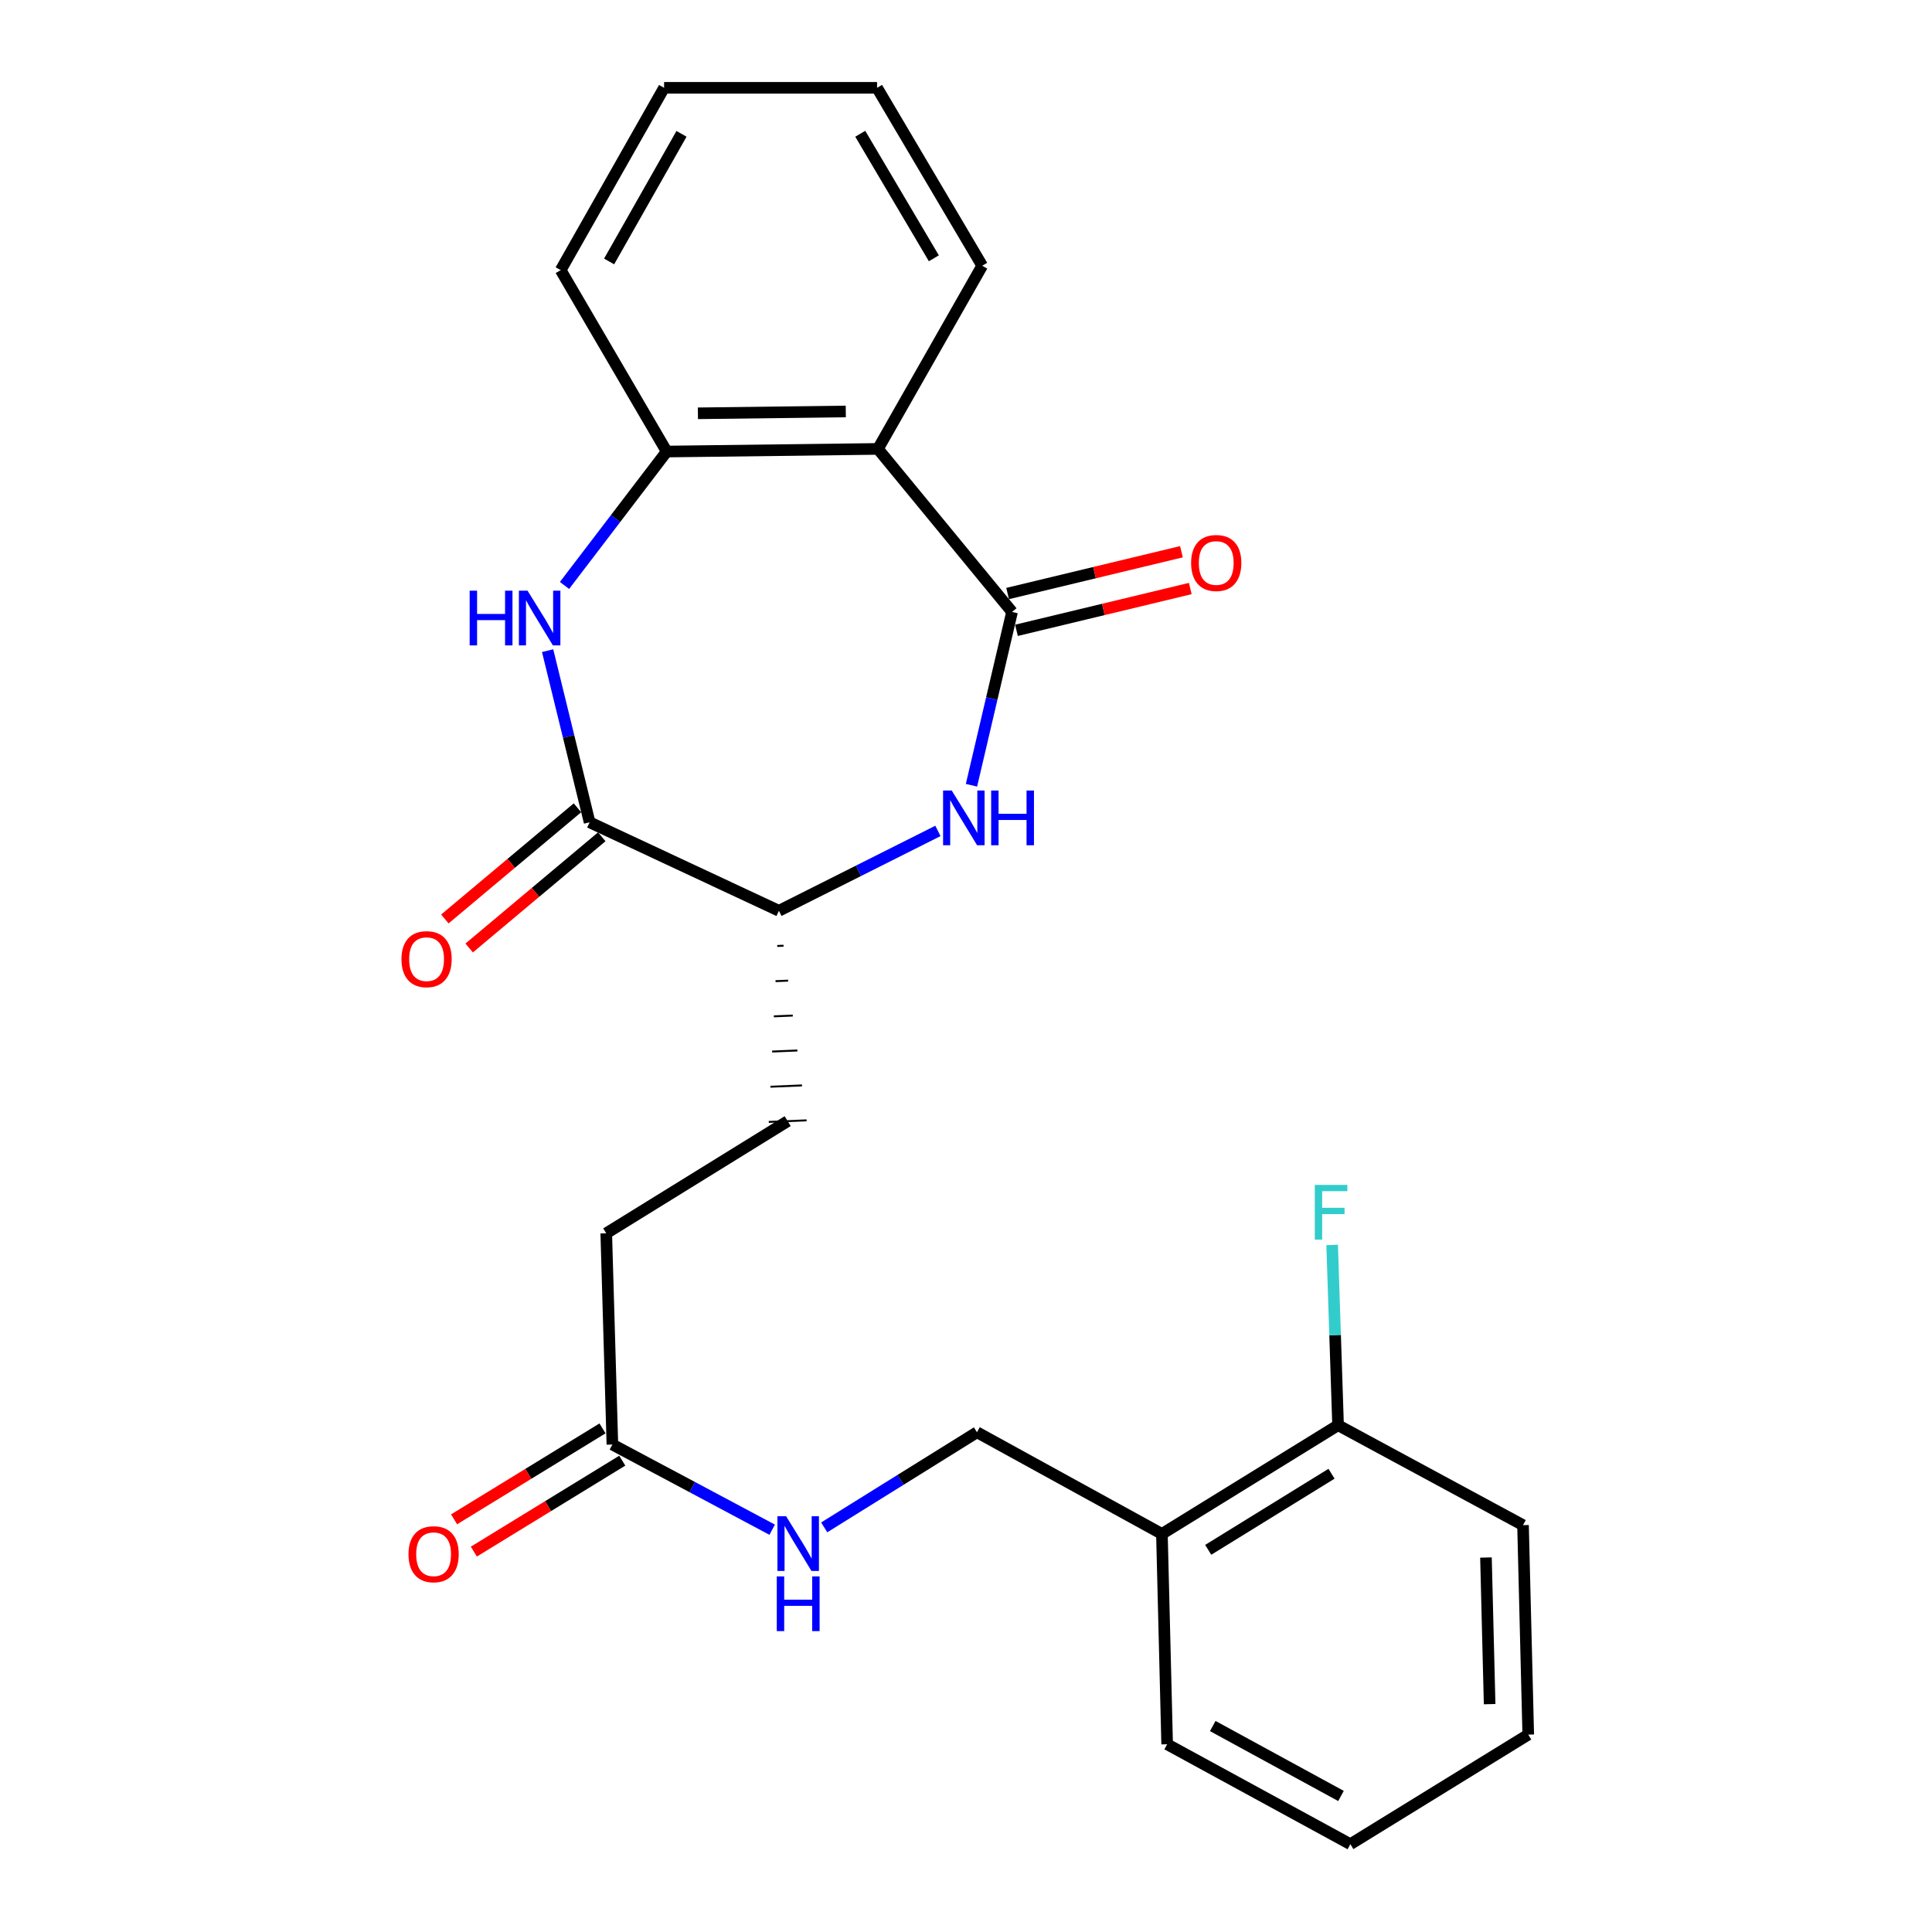 <?xml version='1.0' encoding='iso-8859-1'?>
<svg version='1.1' baseProfile='full'
              xmlns='http://www.w3.org/2000/svg'
                      xmlns:rdkit='http://www.rdkit.org/xml'
                      xmlns:xlink='http://www.w3.org/1999/xlink'
                  xml:space='preserve'
width='1000px' height='1000px' viewBox='0 0 1000 1000'>
<!-- END OF HEADER -->
<rect style='opacity:1.0;fill:#FFFFFF;stroke:none' width='1000' height='1000' x='0' y='0'> </rect>
<path class='bond-1' d='M 523.833,316.732 L 513.334,361.588' style='fill:none;fill-rule:evenodd;stroke:#000000;stroke-width:6px;stroke-linecap:butt;stroke-linejoin:miter;stroke-opacity:1' />
<path class='bond-1' d='M 513.334,361.588 L 502.834,406.444' style='fill:none;fill-rule:evenodd;stroke:#0000FF;stroke-width:6px;stroke-linecap:butt;stroke-linejoin:miter;stroke-opacity:1' />
<path class='bond-2' d='M 523.833,316.732 L 454.422,232.357' style='fill:none;fill-rule:evenodd;stroke:#000000;stroke-width:6px;stroke-linecap:butt;stroke-linejoin:miter;stroke-opacity:1' />
<path class='bond-8' d='M 526.123,326.255 L 571.106,315.439' style='fill:none;fill-rule:evenodd;stroke:#000000;stroke-width:6px;stroke-linecap:butt;stroke-linejoin:miter;stroke-opacity:1' />
<path class='bond-8' d='M 571.106,315.439 L 616.089,304.623' style='fill:none;fill-rule:evenodd;stroke:#FF0000;stroke-width:6px;stroke-linecap:butt;stroke-linejoin:miter;stroke-opacity:1' />
<path class='bond-8' d='M 521.543,307.209 L 566.527,296.393' style='fill:none;fill-rule:evenodd;stroke:#000000;stroke-width:6px;stroke-linecap:butt;stroke-linejoin:miter;stroke-opacity:1' />
<path class='bond-8' d='M 566.527,296.393 L 611.51,285.577' style='fill:none;fill-rule:evenodd;stroke:#FF0000;stroke-width:6px;stroke-linecap:butt;stroke-linejoin:miter;stroke-opacity:1' />
<path class='bond-0' d='M 292.19,303.029 L 318.636,268.373' style='fill:none;fill-rule:evenodd;stroke:#0000FF;stroke-width:6px;stroke-linecap:butt;stroke-linejoin:miter;stroke-opacity:1' />
<path class='bond-0' d='M 318.636,268.373 L 345.082,233.718' style='fill:none;fill-rule:evenodd;stroke:#000000;stroke-width:6px;stroke-linecap:butt;stroke-linejoin:miter;stroke-opacity:1' />
<path class='bond-25' d='M 283.447,336.78 L 294.316,381.198' style='fill:none;fill-rule:evenodd;stroke:#0000FF;stroke-width:6px;stroke-linecap:butt;stroke-linejoin:miter;stroke-opacity:1' />
<path class='bond-25' d='M 294.316,381.198 L 305.185,425.615' style='fill:none;fill-rule:evenodd;stroke:#000000;stroke-width:6px;stroke-linecap:butt;stroke-linejoin:miter;stroke-opacity:1' />
<path class='bond-5' d='M 485.461,430.081 L 444.312,450.751' style='fill:none;fill-rule:evenodd;stroke:#0000FF;stroke-width:6px;stroke-linecap:butt;stroke-linejoin:miter;stroke-opacity:1' />
<path class='bond-5' d='M 444.312,450.751 L 403.164,471.422' style='fill:none;fill-rule:evenodd;stroke:#000000;stroke-width:6px;stroke-linecap:butt;stroke-linejoin:miter;stroke-opacity:1' />
<path class='bond-4' d='M 454.422,232.357 L 345.082,233.718' style='fill:none;fill-rule:evenodd;stroke:#000000;stroke-width:6px;stroke-linecap:butt;stroke-linejoin:miter;stroke-opacity:1' />
<path class='bond-4' d='M 437.777,212.974 L 361.239,213.926' style='fill:none;fill-rule:evenodd;stroke:#000000;stroke-width:6px;stroke-linecap:butt;stroke-linejoin:miter;stroke-opacity:1' />
<path class='bond-17' d='M 454.422,232.357 L 508.39,137.546' style='fill:none;fill-rule:evenodd;stroke:#000000;stroke-width:6px;stroke-linecap:butt;stroke-linejoin:miter;stroke-opacity:1' />
<path class='bond-3' d='M 305.185,425.615 L 403.164,471.422' style='fill:none;fill-rule:evenodd;stroke:#000000;stroke-width:6px;stroke-linecap:butt;stroke-linejoin:miter;stroke-opacity:1' />
<path class='bond-10' d='M 298.892,418.11 L 264.575,446.886' style='fill:none;fill-rule:evenodd;stroke:#000000;stroke-width:6px;stroke-linecap:butt;stroke-linejoin:miter;stroke-opacity:1' />
<path class='bond-10' d='M 264.575,446.886 L 230.259,475.661' style='fill:none;fill-rule:evenodd;stroke:#FF0000;stroke-width:6px;stroke-linecap:butt;stroke-linejoin:miter;stroke-opacity:1' />
<path class='bond-10' d='M 311.479,433.121 L 277.162,461.896' style='fill:none;fill-rule:evenodd;stroke:#000000;stroke-width:6px;stroke-linecap:butt;stroke-linejoin:miter;stroke-opacity:1' />
<path class='bond-10' d='M 277.162,461.896 L 242.846,490.672' style='fill:none;fill-rule:evenodd;stroke:#FF0000;stroke-width:6px;stroke-linecap:butt;stroke-linejoin:miter;stroke-opacity:1' />
<path class='bond-18' d='M 345.082,233.718 L 290.21,139.82' style='fill:none;fill-rule:evenodd;stroke:#000000;stroke-width:6px;stroke-linecap:butt;stroke-linejoin:miter;stroke-opacity:1' />
<path class='bond-14' d='M 402.289,489.635 L 405.551,489.499' style='fill:none;fill-rule:evenodd;stroke:#000000;stroke-width:1.0px;stroke-linecap:butt;stroke-linejoin:miter;stroke-opacity:1' />
<path class='bond-14' d='M 401.414,507.848 L 407.939,507.576' style='fill:none;fill-rule:evenodd;stroke:#000000;stroke-width:1.0px;stroke-linecap:butt;stroke-linejoin:miter;stroke-opacity:1' />
<path class='bond-14' d='M 400.54,526.062 L 410.326,525.654' style='fill:none;fill-rule:evenodd;stroke:#000000;stroke-width:1.0px;stroke-linecap:butt;stroke-linejoin:miter;stroke-opacity:1' />
<path class='bond-14' d='M 399.665,544.275 L 412.713,543.731' style='fill:none;fill-rule:evenodd;stroke:#000000;stroke-width:1.0px;stroke-linecap:butt;stroke-linejoin:miter;stroke-opacity:1' />
<path class='bond-14' d='M 398.79,562.488 L 415.101,561.809' style='fill:none;fill-rule:evenodd;stroke:#000000;stroke-width:1.0px;stroke-linecap:butt;stroke-linejoin:miter;stroke-opacity:1' />
<path class='bond-14' d='M 397.916,580.702 L 417.488,579.886' style='fill:none;fill-rule:evenodd;stroke:#000000;stroke-width:1.0px;stroke-linecap:butt;stroke-linejoin:miter;stroke-opacity:1' />
<path class='bond-6' d='M 316.971,747.684 L 313.794,638.354' style='fill:none;fill-rule:evenodd;stroke:#000000;stroke-width:6px;stroke-linecap:butt;stroke-linejoin:miter;stroke-opacity:1' />
<path class='bond-9' d='M 316.971,747.684 L 358.325,769.729' style='fill:none;fill-rule:evenodd;stroke:#000000;stroke-width:6px;stroke-linecap:butt;stroke-linejoin:miter;stroke-opacity:1' />
<path class='bond-9' d='M 358.325,769.729 L 399.679,791.775' style='fill:none;fill-rule:evenodd;stroke:#0000FF;stroke-width:6px;stroke-linecap:butt;stroke-linejoin:miter;stroke-opacity:1' />
<path class='bond-13' d='M 311.854,739.332 L 273.442,762.868' style='fill:none;fill-rule:evenodd;stroke:#000000;stroke-width:6px;stroke-linecap:butt;stroke-linejoin:miter;stroke-opacity:1' />
<path class='bond-13' d='M 273.442,762.868 L 235.03,786.404' style='fill:none;fill-rule:evenodd;stroke:#FF0000;stroke-width:6px;stroke-linecap:butt;stroke-linejoin:miter;stroke-opacity:1' />
<path class='bond-13' d='M 322.089,756.035 L 283.677,779.571' style='fill:none;fill-rule:evenodd;stroke:#000000;stroke-width:6px;stroke-linecap:butt;stroke-linejoin:miter;stroke-opacity:1' />
<path class='bond-13' d='M 283.677,779.571 L 245.265,803.107' style='fill:none;fill-rule:evenodd;stroke:#FF0000;stroke-width:6px;stroke-linecap:butt;stroke-linejoin:miter;stroke-opacity:1' />
<path class='bond-7' d='M 601.406,793.958 L 505.681,741.339' style='fill:none;fill-rule:evenodd;stroke:#000000;stroke-width:6px;stroke-linecap:butt;stroke-linejoin:miter;stroke-opacity:1' />
<path class='bond-12' d='M 601.406,793.958 L 692.583,737.693' style='fill:none;fill-rule:evenodd;stroke:#000000;stroke-width:6px;stroke-linecap:butt;stroke-linejoin:miter;stroke-opacity:1' />
<path class='bond-12' d='M 625.37,802.189 L 689.194,762.803' style='fill:none;fill-rule:evenodd;stroke:#000000;stroke-width:6px;stroke-linecap:butt;stroke-linejoin:miter;stroke-opacity:1' />
<path class='bond-19' d='M 601.406,793.958 L 604.116,902.83' style='fill:none;fill-rule:evenodd;stroke:#000000;stroke-width:6px;stroke-linecap:butt;stroke-linejoin:miter;stroke-opacity:1' />
<path class='bond-11' d='M 426.609,790.569 L 466.145,765.954' style='fill:none;fill-rule:evenodd;stroke:#0000FF;stroke-width:6px;stroke-linecap:butt;stroke-linejoin:miter;stroke-opacity:1' />
<path class='bond-11' d='M 466.145,765.954 L 505.681,741.339' style='fill:none;fill-rule:evenodd;stroke:#000000;stroke-width:6px;stroke-linecap:butt;stroke-linejoin:miter;stroke-opacity:1' />
<path class='bond-16' d='M 692.583,737.693 L 691.049,691.041' style='fill:none;fill-rule:evenodd;stroke:#000000;stroke-width:6px;stroke-linecap:butt;stroke-linejoin:miter;stroke-opacity:1' />
<path class='bond-16' d='M 691.049,691.041 L 689.515,644.388' style='fill:none;fill-rule:evenodd;stroke:#33CCCC;stroke-width:6px;stroke-linecap:butt;stroke-linejoin:miter;stroke-opacity:1' />
<path class='bond-20' d='M 692.583,737.693 L 788.309,789.419' style='fill:none;fill-rule:evenodd;stroke:#000000;stroke-width:6px;stroke-linecap:butt;stroke-linejoin:miter;stroke-opacity:1' />
<path class='bond-15' d='M 407.702,580.294 L 313.794,638.354' style='fill:none;fill-rule:evenodd;stroke:#000000;stroke-width:6px;stroke-linecap:butt;stroke-linejoin:miter;stroke-opacity:1' />
<path class='bond-21' d='M 508.39,137.546 L 453.965,45.455' style='fill:none;fill-rule:evenodd;stroke:#000000;stroke-width:6px;stroke-linecap:butt;stroke-linejoin:miter;stroke-opacity:1' />
<path class='bond-21' d='M 483.362,133.699 L 445.265,69.235' style='fill:none;fill-rule:evenodd;stroke:#000000;stroke-width:6px;stroke-linecap:butt;stroke-linejoin:miter;stroke-opacity:1' />
<path class='bond-26' d='M 290.21,139.82 L 343.732,45.455' style='fill:none;fill-rule:evenodd;stroke:#000000;stroke-width:6px;stroke-linecap:butt;stroke-linejoin:miter;stroke-opacity:1' />
<path class='bond-26' d='M 315.278,135.33 L 352.743,69.274' style='fill:none;fill-rule:evenodd;stroke:#000000;stroke-width:6px;stroke-linecap:butt;stroke-linejoin:miter;stroke-opacity:1' />
<path class='bond-23' d='M 604.116,902.83 L 698.939,954.545' style='fill:none;fill-rule:evenodd;stroke:#000000;stroke-width:6px;stroke-linecap:butt;stroke-linejoin:miter;stroke-opacity:1' />
<path class='bond-23' d='M 627.719,893.39 L 694.095,929.59' style='fill:none;fill-rule:evenodd;stroke:#000000;stroke-width:6px;stroke-linecap:butt;stroke-linejoin:miter;stroke-opacity:1' />
<path class='bond-27' d='M 788.309,789.419 L 791.019,897.835' style='fill:none;fill-rule:evenodd;stroke:#000000;stroke-width:6px;stroke-linecap:butt;stroke-linejoin:miter;stroke-opacity:1' />
<path class='bond-27' d='M 769.132,806.171 L 771.029,882.062' style='fill:none;fill-rule:evenodd;stroke:#000000;stroke-width:6px;stroke-linecap:butt;stroke-linejoin:miter;stroke-opacity:1' />
<path class='bond-22' d='M 453.965,45.455 L 343.732,45.455' style='fill:none;fill-rule:evenodd;stroke:#000000;stroke-width:6px;stroke-linecap:butt;stroke-linejoin:miter;stroke-opacity:1' />
<path class='bond-24' d='M 698.939,954.545 L 791.019,897.835' style='fill:none;fill-rule:evenodd;stroke:#000000;stroke-width:6px;stroke-linecap:butt;stroke-linejoin:miter;stroke-opacity:1' />
<path  class='atom-1' d='M 243.097 305.739
L 246.937 305.739
L 246.937 317.779
L 261.417 317.779
L 261.417 305.739
L 265.257 305.739
L 265.257 334.059
L 261.417 334.059
L 261.417 320.979
L 246.937 320.979
L 246.937 334.059
L 243.097 334.059
L 243.097 305.739
' fill='#0000FF'/>
<path  class='atom-1' d='M 273.057 305.739
L 282.337 320.739
Q 283.257 322.219, 284.737 324.899
Q 286.217 327.579, 286.297 327.739
L 286.297 305.739
L 290.057 305.739
L 290.057 334.059
L 286.177 334.059
L 276.217 317.659
Q 275.057 315.739, 273.817 313.539
Q 272.617 311.339, 272.257 310.659
L 272.257 334.059
L 268.577 334.059
L 268.577 305.739
L 273.057 305.739
' fill='#0000FF'/>
<path  class='atom-2' d='M 492.619 409.181
L 501.899 424.181
Q 502.819 425.661, 504.299 428.341
Q 505.779 431.021, 505.859 431.181
L 505.859 409.181
L 509.619 409.181
L 509.619 437.501
L 505.739 437.501
L 495.779 421.101
Q 494.619 419.181, 493.379 416.981
Q 492.179 414.781, 491.819 414.101
L 491.819 437.501
L 488.139 437.501
L 488.139 409.181
L 492.619 409.181
' fill='#0000FF'/>
<path  class='atom-2' d='M 513.019 409.181
L 516.859 409.181
L 516.859 421.221
L 531.339 421.221
L 531.339 409.181
L 535.179 409.181
L 535.179 437.501
L 531.339 437.501
L 531.339 424.421
L 516.859 424.421
L 516.859 437.501
L 513.019 437.501
L 513.019 409.181
' fill='#0000FF'/>
<path  class='atom-9' d='M 616.517 291.401
Q 616.517 284.601, 619.877 280.801
Q 623.237 277.001, 629.517 277.001
Q 635.797 277.001, 639.157 280.801
Q 642.517 284.601, 642.517 291.401
Q 642.517 298.281, 639.117 302.201
Q 635.717 306.081, 629.517 306.081
Q 623.277 306.081, 619.877 302.201
Q 616.517 298.321, 616.517 291.401
M 629.517 302.881
Q 633.837 302.881, 636.157 300.001
Q 638.517 297.081, 638.517 291.401
Q 638.517 285.841, 636.157 283.041
Q 633.837 280.201, 629.517 280.201
Q 625.197 280.201, 622.837 283.001
Q 620.517 285.801, 620.517 291.401
Q 620.517 297.121, 622.837 300.001
Q 625.197 302.881, 629.517 302.881
' fill='#FF0000'/>
<path  class='atom-10' d='M 406.883 784.793
L 416.163 799.793
Q 417.083 801.273, 418.563 803.953
Q 420.043 806.633, 420.123 806.793
L 420.123 784.793
L 423.883 784.793
L 423.883 813.113
L 420.003 813.113
L 410.043 796.713
Q 408.883 794.793, 407.643 792.593
Q 406.443 790.393, 406.083 789.713
L 406.083 813.113
L 402.403 813.113
L 402.403 784.793
L 406.883 784.793
' fill='#0000FF'/>
<path  class='atom-10' d='M 402.063 815.945
L 405.903 815.945
L 405.903 827.985
L 420.383 827.985
L 420.383 815.945
L 424.223 815.945
L 424.223 844.265
L 420.383 844.265
L 420.383 831.185
L 405.903 831.185
L 405.903 844.265
L 402.063 844.265
L 402.063 815.945
' fill='#0000FF'/>
<path  class='atom-11' d='M 207.799 496.456
Q 207.799 489.656, 211.159 485.856
Q 214.519 482.056, 220.799 482.056
Q 227.079 482.056, 230.439 485.856
Q 233.799 489.656, 233.799 496.456
Q 233.799 503.336, 230.399 507.256
Q 226.999 511.136, 220.799 511.136
Q 214.559 511.136, 211.159 507.256
Q 207.799 503.376, 207.799 496.456
M 220.799 507.936
Q 225.119 507.936, 227.439 505.056
Q 229.799 502.136, 229.799 496.456
Q 229.799 490.896, 227.439 488.096
Q 225.119 485.256, 220.799 485.256
Q 216.479 485.256, 214.119 488.056
Q 211.799 490.856, 211.799 496.456
Q 211.799 502.176, 214.119 505.056
Q 216.479 507.936, 220.799 507.936
' fill='#FF0000'/>
<path  class='atom-14' d='M 211.434 804.463
Q 211.434 797.663, 214.794 793.863
Q 218.154 790.063, 224.434 790.063
Q 230.714 790.063, 234.074 793.863
Q 237.434 797.663, 237.434 804.463
Q 237.434 811.343, 234.034 815.263
Q 230.634 819.143, 224.434 819.143
Q 218.194 819.143, 214.794 815.263
Q 211.434 811.383, 211.434 804.463
M 224.434 815.943
Q 228.754 815.943, 231.074 813.063
Q 233.434 810.143, 233.434 804.463
Q 233.434 798.903, 231.074 796.103
Q 228.754 793.263, 224.434 793.263
Q 220.114 793.263, 217.754 796.063
Q 215.434 798.863, 215.434 804.463
Q 215.434 810.183, 217.754 813.063
Q 220.114 815.943, 224.434 815.943
' fill='#FF0000'/>
<path  class='atom-17' d='M 680.539 613.311
L 697.379 613.311
L 697.379 616.551
L 684.339 616.551
L 684.339 625.151
L 695.939 625.151
L 695.939 628.431
L 684.339 628.431
L 684.339 641.631
L 680.539 641.631
L 680.539 613.311
' fill='#33CCCC'/>
</svg>

